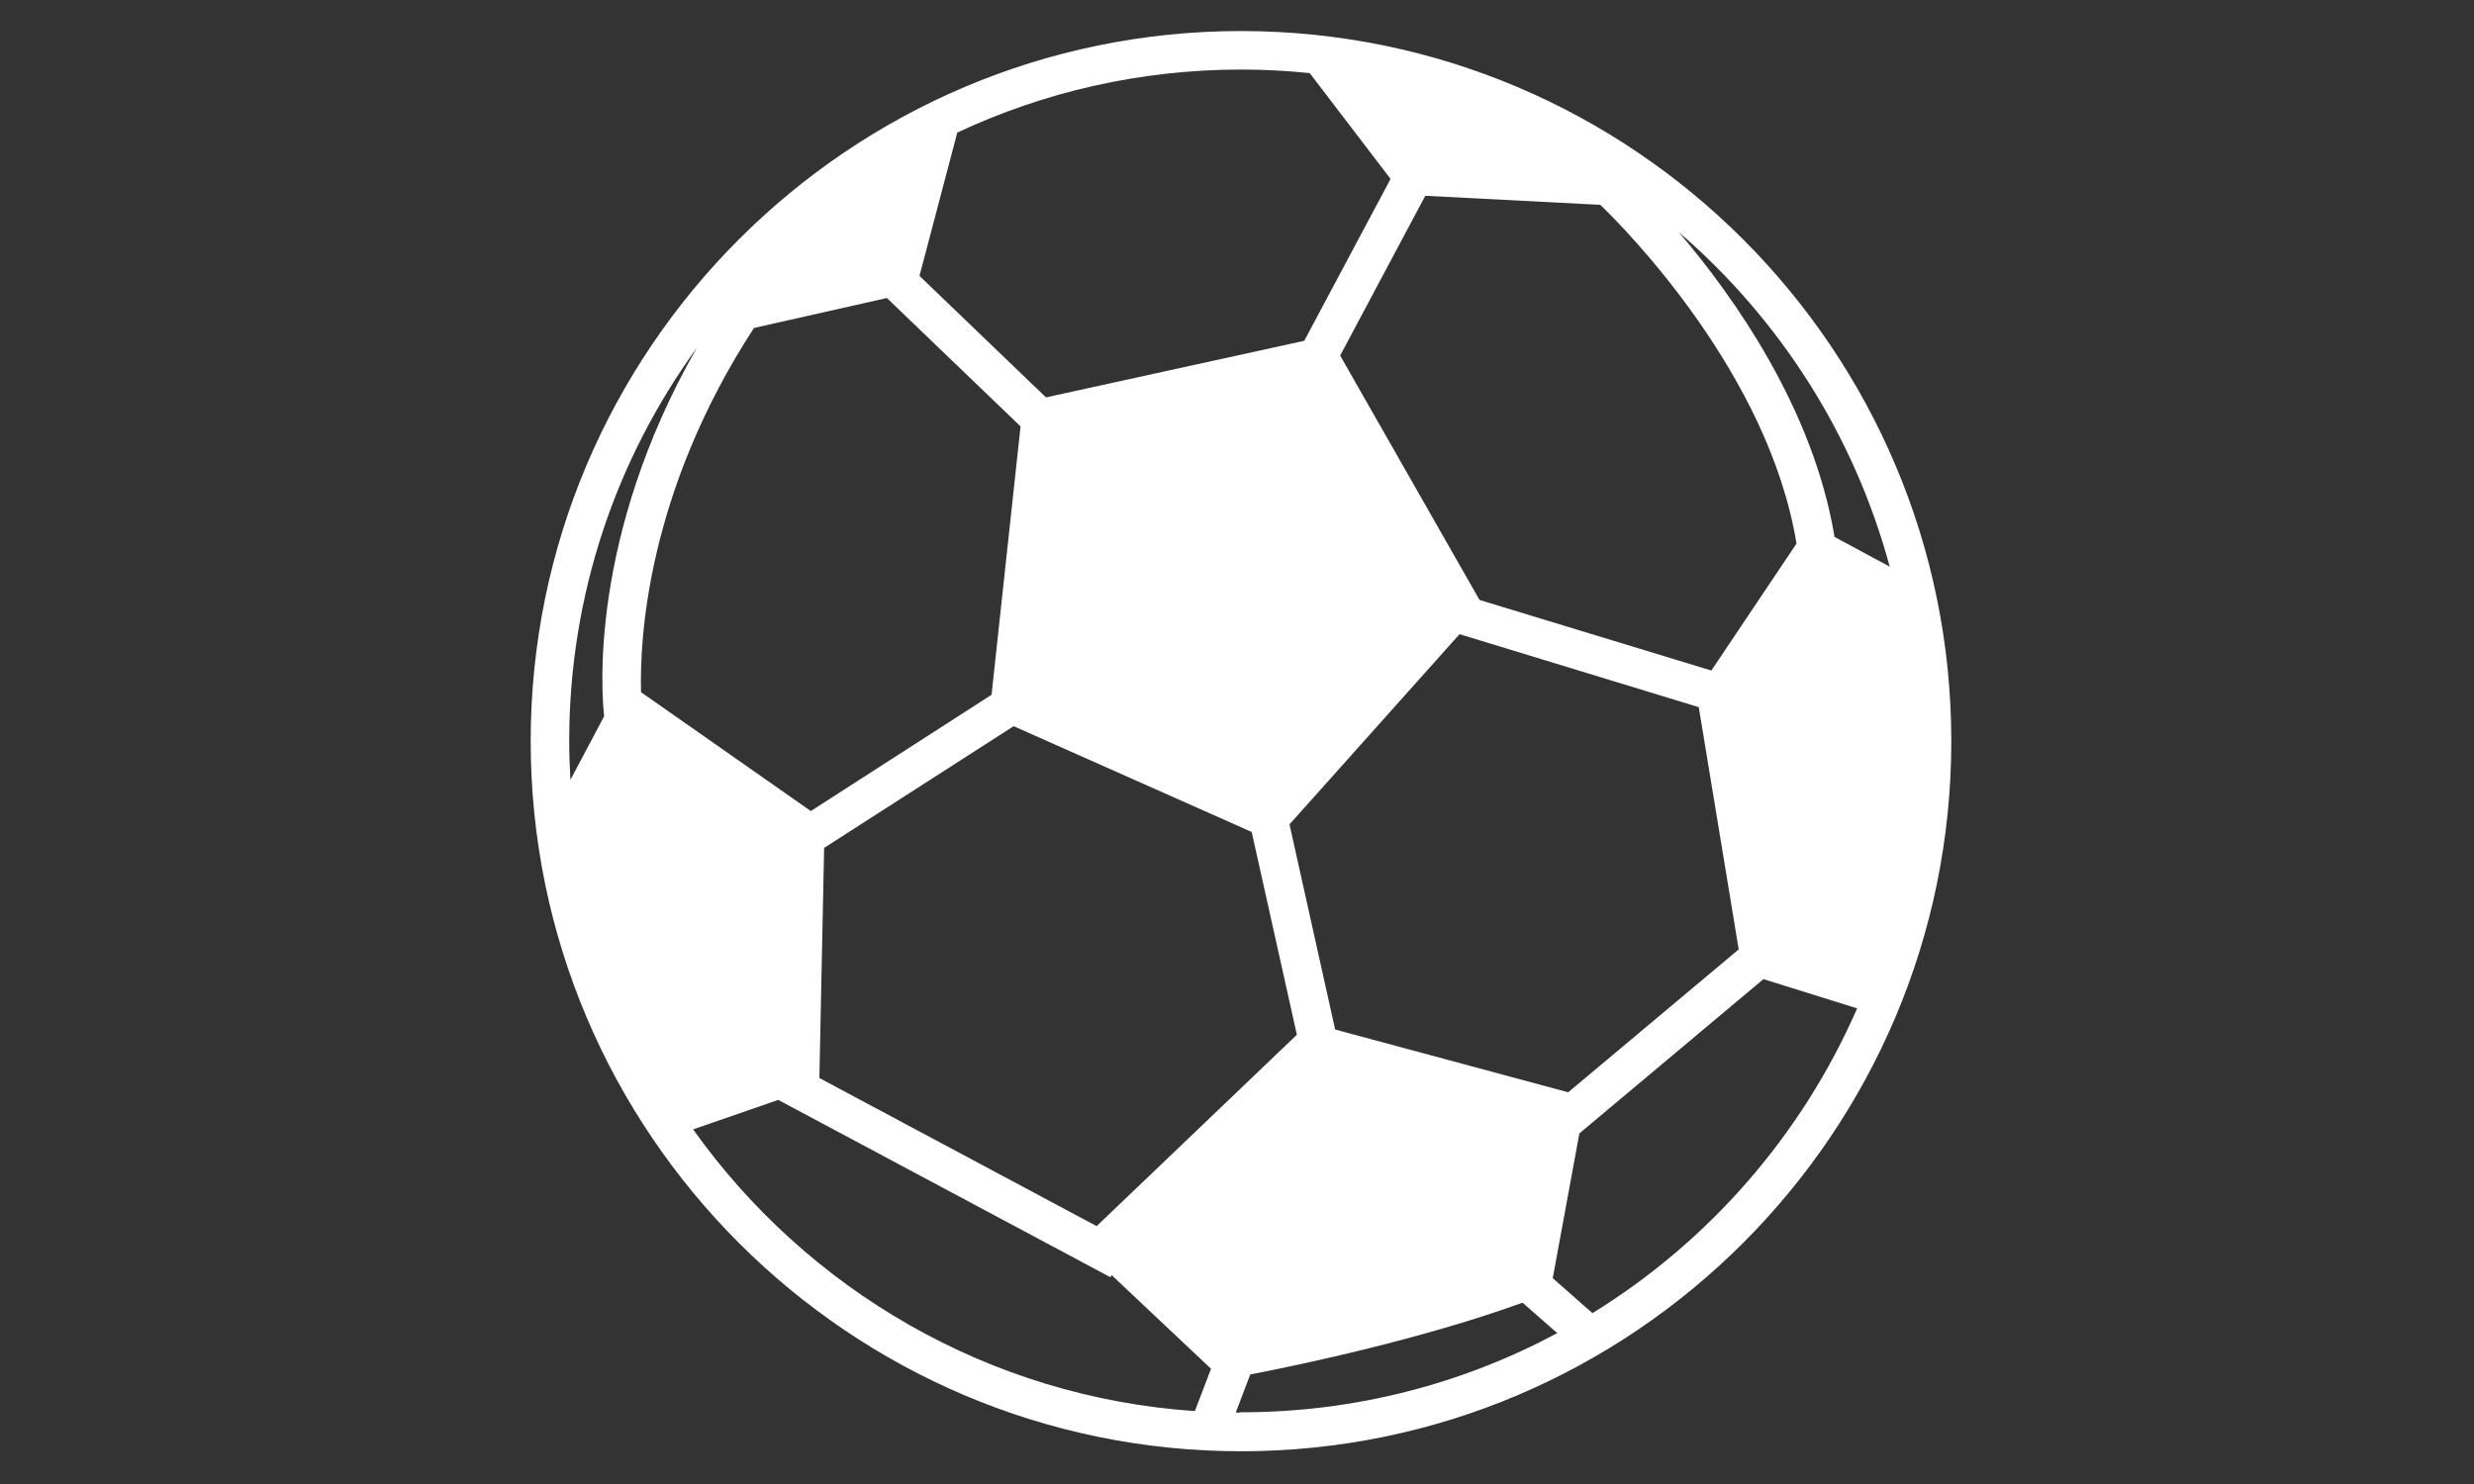 <?xml version="1.0" encoding="UTF-8" standalone="no"?>
<svg
   viewBox="0 0 640 384"
   version="1.1"
   id="svg4"
   sodipodi:docname="seccion-deporte-v1-blanco.svg"
   width="640"
   height="384"
   inkscape:version="1.2.2 (732a01da63, 2022-12-09)"
   xmlns:inkscape="http://www.inkscape.org/namespaces/inkscape"
   xmlns:sodipodi="http://sodipodi.sourceforge.net/DTD/sodipodi-0.dtd"
   xmlns="http://www.w3.org/2000/svg"
   xmlns:svg="http://www.w3.org/2000/svg">
  <rect x="0" y="0" width="640" height="384" fill="#333333" stroke="none"/>
  <defs
     id="defs8" />
  <sodipodi:namedview
     id="namedview6"
     pagecolor="#ffffff"
     bordercolor="#666666"
     borderopacity="1.0"
     inkscape:pageshadow="2"
     inkscape:pageopacity="0.0"
     inkscape:pagecheckerboard="0"
     showgrid="false"
     fit-margin-top="0"
     fit-margin-left="0"
     fit-margin-right="0"
     fit-margin-bottom="0"
     inkscape:zoom="1.7050781"
     inkscape:cx="299.10653"
     inkscape:cy="192.07331"
     inkscape:window-width="1350"
     inkscape:window-height="1230"
     inkscape:window-x="260"
     inkscape:window-y="123"
     inkscape:window-maximized="0"
     inkscape:current-layer="svg4"
     inkscape:showpageshadow="2"
     inkscape:deskcolor="#d1d1d1" />
  <!--! Font Awesome Pro 6.1.1 by @fontawesome - https://fontawesome.com License - https://fontawesome.com/license (Commercial License) Copyright 2022 Fonticons, Inc. -->
  <path
     d="m 321.033,8.031 c -101.317,0 -183.749,82.432 -183.749,183.749 0,101.317 82.432,183.749 183.749,183.749 101.317,0 183.749,-82.432 183.749,-183.749 C 504.782,90.463 422.351,8.031 321.033,8.031 Z m 167.817,138.596 -14.272,-7.69 c -5.475,-33.096 -25.96,-62.07 -40.293,-78.864 26.021,22.392 45.338,52.412 54.565,86.553 z m -83.17,136.013 -60.286,-16.24 -11.811,-53.089 43.984,-49.213 61.885,18.886 10.335,62.685 z m -121.987,34.634 -71.728,-38.325 1.23,-59.548 49.029,-31.496 61.578,27.375 11.688,52.473 z M 165.828,179.108 c -0.369,-13.718 1.538,-51.735 29.22,-94.243 l 34.388,-7.751 34.572,33.219 -7.505,69.452 -46.752,30.081 z m 276.885,-5.598 -59.978,-18.27 -36.049,-63.239 22.023,-41.339 45.276,2.338 c 6.767,6.521 43.615,43.923 50.751,87.661 z M 338.811,18.919 l 20.916,27.375 -22.33,41.893 -66.807,14.641 -32.727,-31.435 9.781,-37.094 c 22.33,-10.458 47.183,-16.302 73.45,-16.302 5.906,0 11.873,0.308 17.717,0.923 z M 180.284,89.971 C 152.171,139.122 155.677,180.092 156.293,185.321 l -8.735,16.486 c -0.185,-3.322 -0.308,-6.644 -0.308,-10.027 0,-38.017 12.242,-73.143 33.034,-101.809 z m -0.984,202.266 22.023,-7.628 85.938,45.891 0.308,-0.554 25.714,24.237 -4.183,10.95 C 255.641,361.504 208.704,333.575 179.3,292.236 Z m 140.38,73.266 3.753,-9.843 c 13.718,-2.645 44.845,-9.289 70.436,-18.578 l 8.981,7.874 c -24.422,13.103 -52.289,20.485 -81.817,20.485 -0.431,0.123 -0.923,0.062 -1.353,0.062 z m 92.274,-25.714 -10.273,-9.043 6.89,-37.463 47.614,-39.924 24.237,7.566 c -14.272,32.727 -38.325,60.286 -68.468,78.864 z"
     fill=""
     id="path2423"
     sodipodi:nodetypes="sssssccccccccccccccccccccccccccccccccccccccsccccscccccccccccccccccccc"
     style="overflow:hidden;fill:#ffffff;fill-opacity:1;stroke:none;stroke-width:1;stroke-dasharray:none" />
</svg>
